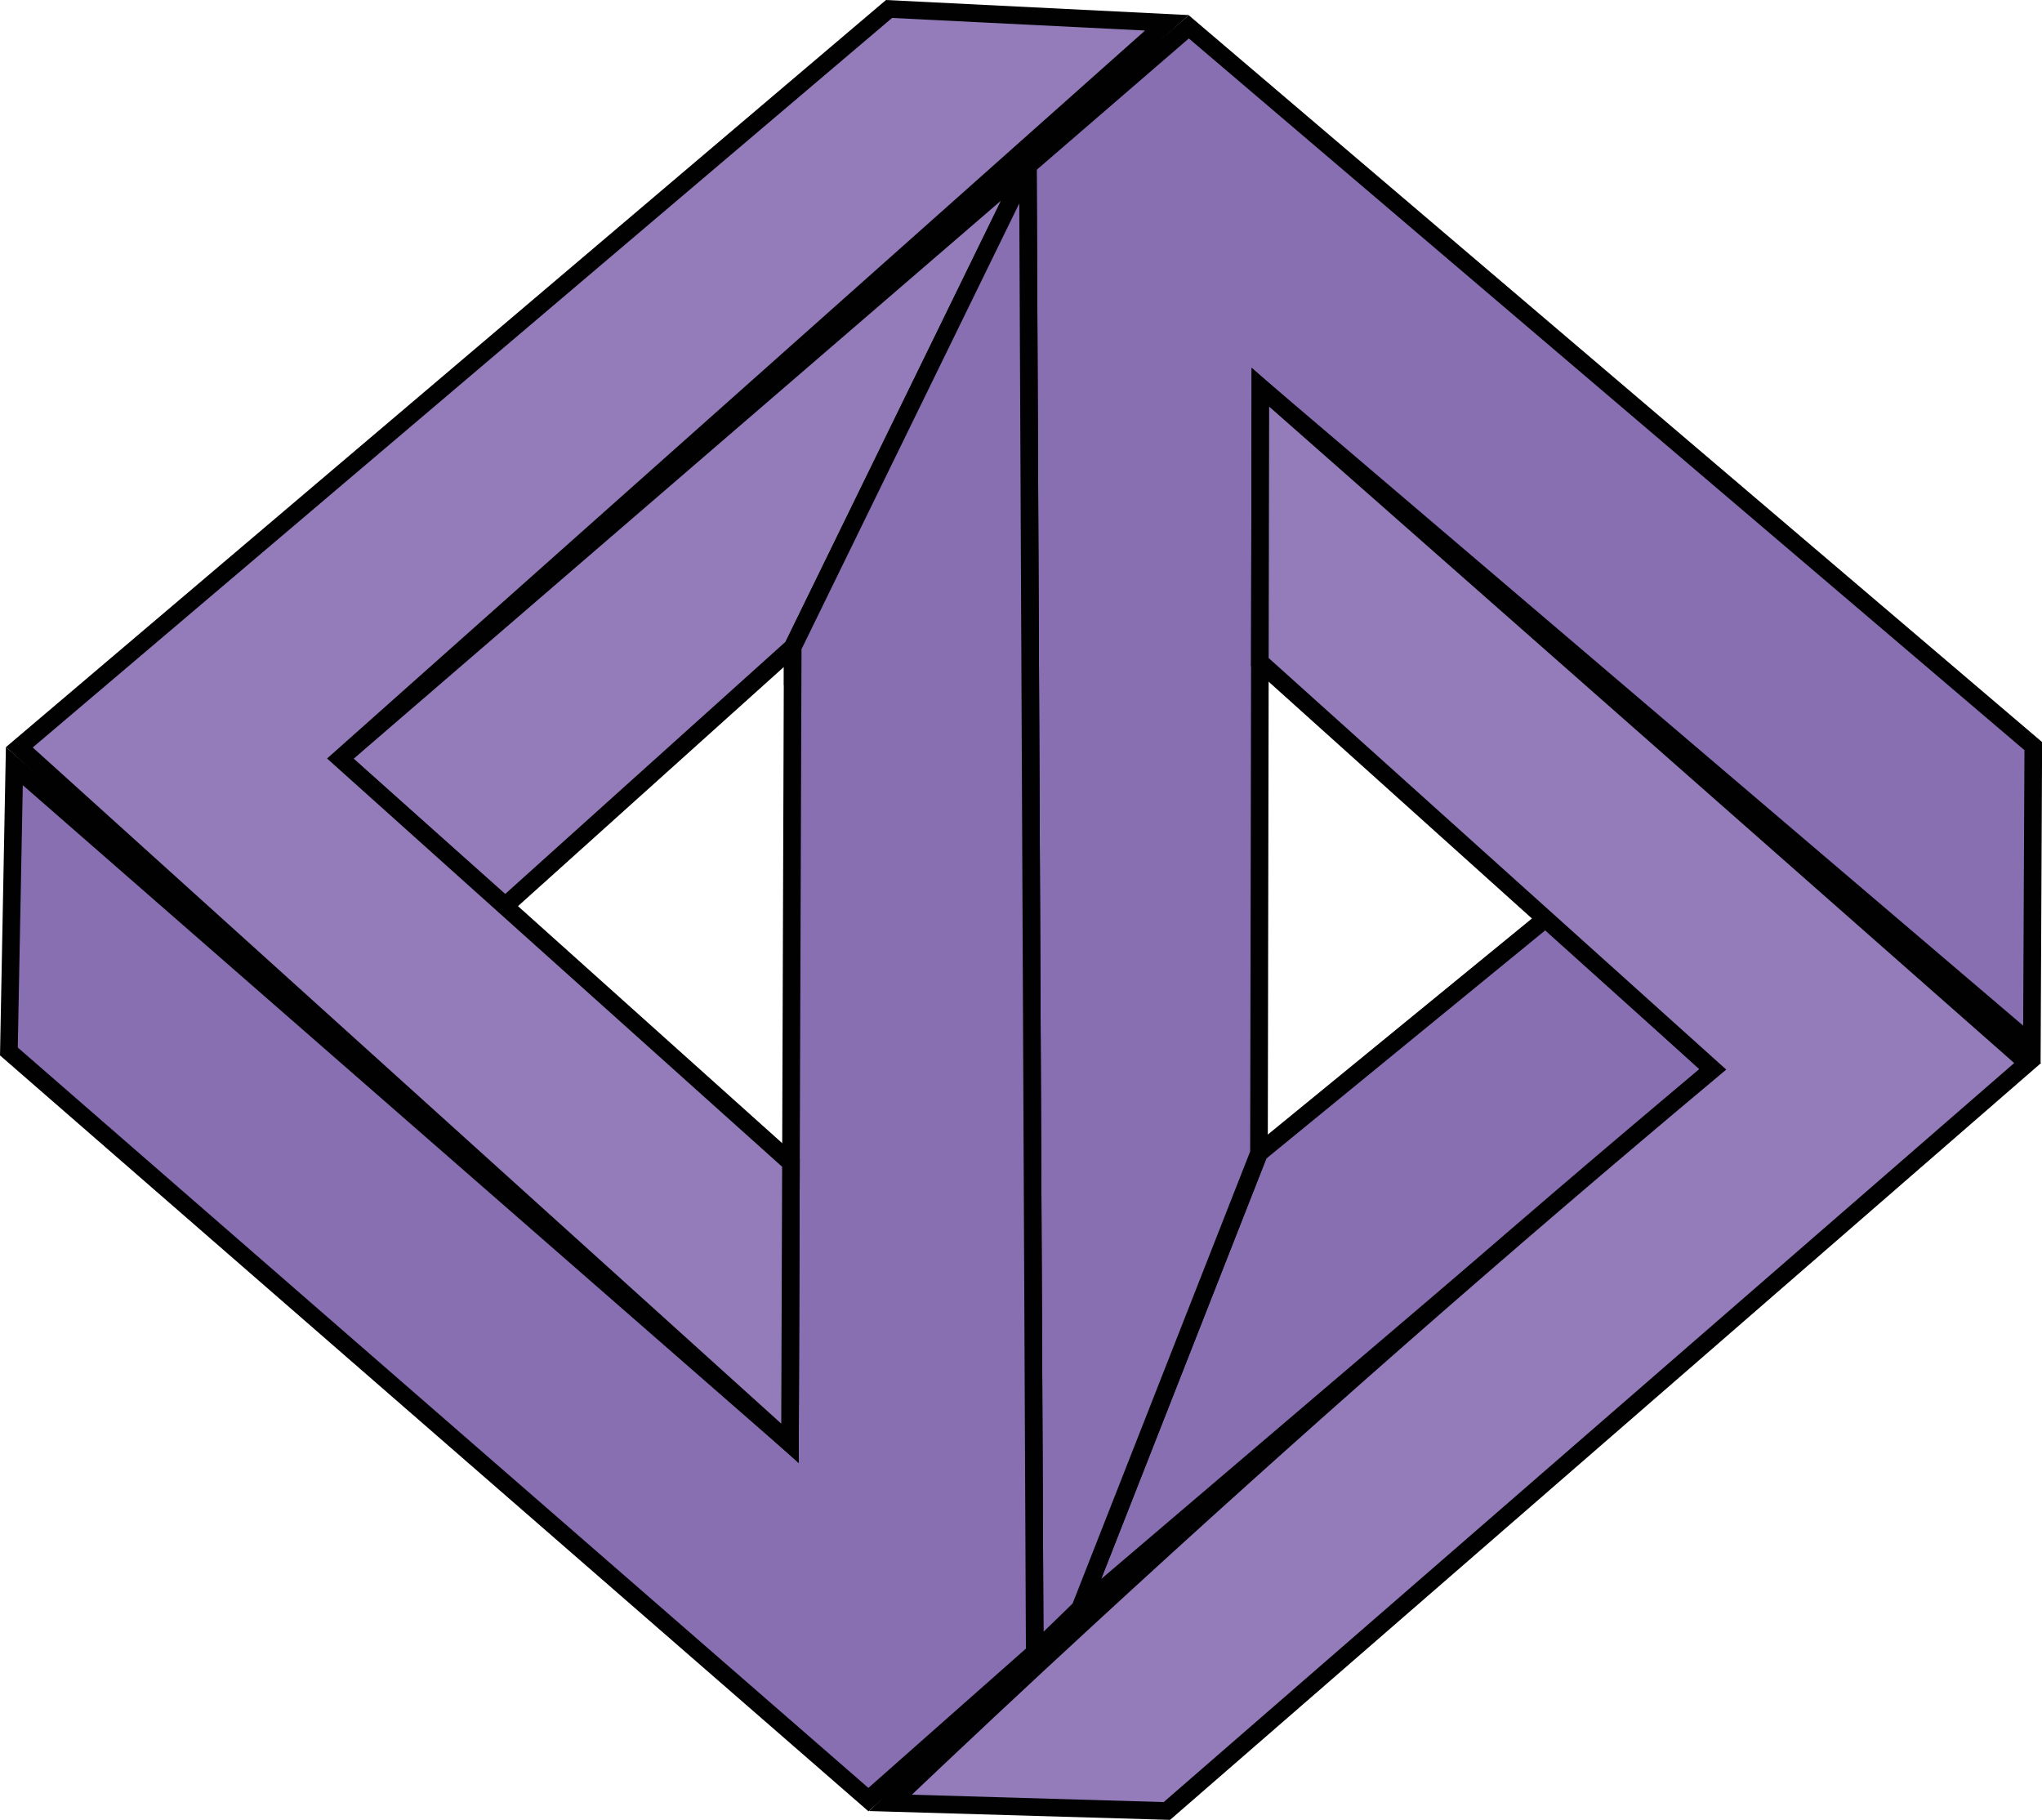<?xml version="1.0" encoding="UTF-8"?>
<svg id="Layer_1" data-name="Layer 1" xmlns="http://www.w3.org/2000/svg" viewBox="0 0 231.94 206.69">
  <defs>
    <style>
      .cls-1 {
        fill: #886fb1;
      }

      .cls-1, .cls-2 {
        stroke: #010101;
        stroke-miterlimit: 10;
        stroke-width: 2px;
      }

      .cls-2 {
        fill: #937cb9;
      }
    </style>
  </defs>
  <path class="cls-2" d="M90.04,73.5c-10.88,9.79-21.76,19.58-32.65,29.37-6.25-5.57-12.5-11.14-18.74-16.71,26.03-22.44,52.07-44.88,78.1-67.32-8.9,18.22-17.81,36.45-26.71,54.67Z"/>
  <path class="cls-1" d="M143,130.98c-6.77,17.23-13.54,34.47-20.31,51.7,23.95-20.41,47.9-40.82,71.85-61.23-6.3-5.73-12.6-11.45-18.9-17.18-10.88,8.9-21.76,17.81-32.65,26.71Z"/>
  <path class="cls-1" d="M143,130.98l.16-87.01,87.63,74.67.16-33.9L135.03,3.05c-6.09,5.26-12.18,10.52-18.28,15.78.26,56.29.52,112.57.78,168.86,1.72-1.67,3.44-3.33,5.15-5,6.77-17.23,13.54-34.47,20.31-51.7Z"/>
  <path class="cls-1" d="M117.54,187.68c-6.3,5.57-12.6,11.14-18.9,16.71C66.09,176.07,33.55,147.75,1.01,119.42c.21-10.8.42-21.61.62-32.41,29.37,25.64,58.73,51.29,88.1,76.93.1-30.15.21-60.29.31-90.44l25.11-51.4c.54-.62,1.07-1.24,1.61-1.87l.77,167.45Z"/>
  <path class="cls-2" d="M89.84,132.07c-17.06-15.31-34.13-30.62-51.19-45.92C69.95,58.3,101.25,30.45,132.55,2.59l-31.57-1.57L2.2,84.87c29.18,26.35,58.36,52.71,87.53,79.06.04-10.62.07-21.24.11-31.86Z"/>
  <path class="cls-2" d="M143.1,75.18c17.15,15.42,34.3,30.85,51.45,46.27-23.51,19.67-47.26,40.46-71.11,62.44-7.56,6.96-14.99,13.92-22.3,20.87,10.47.31,20.94.61,31.4.92,32.59-28.31,65.17-56.62,97.76-84.94l-87.14-76.77c-.02,10.4-.04,20.8-.06,31.2Z"/>
</svg>